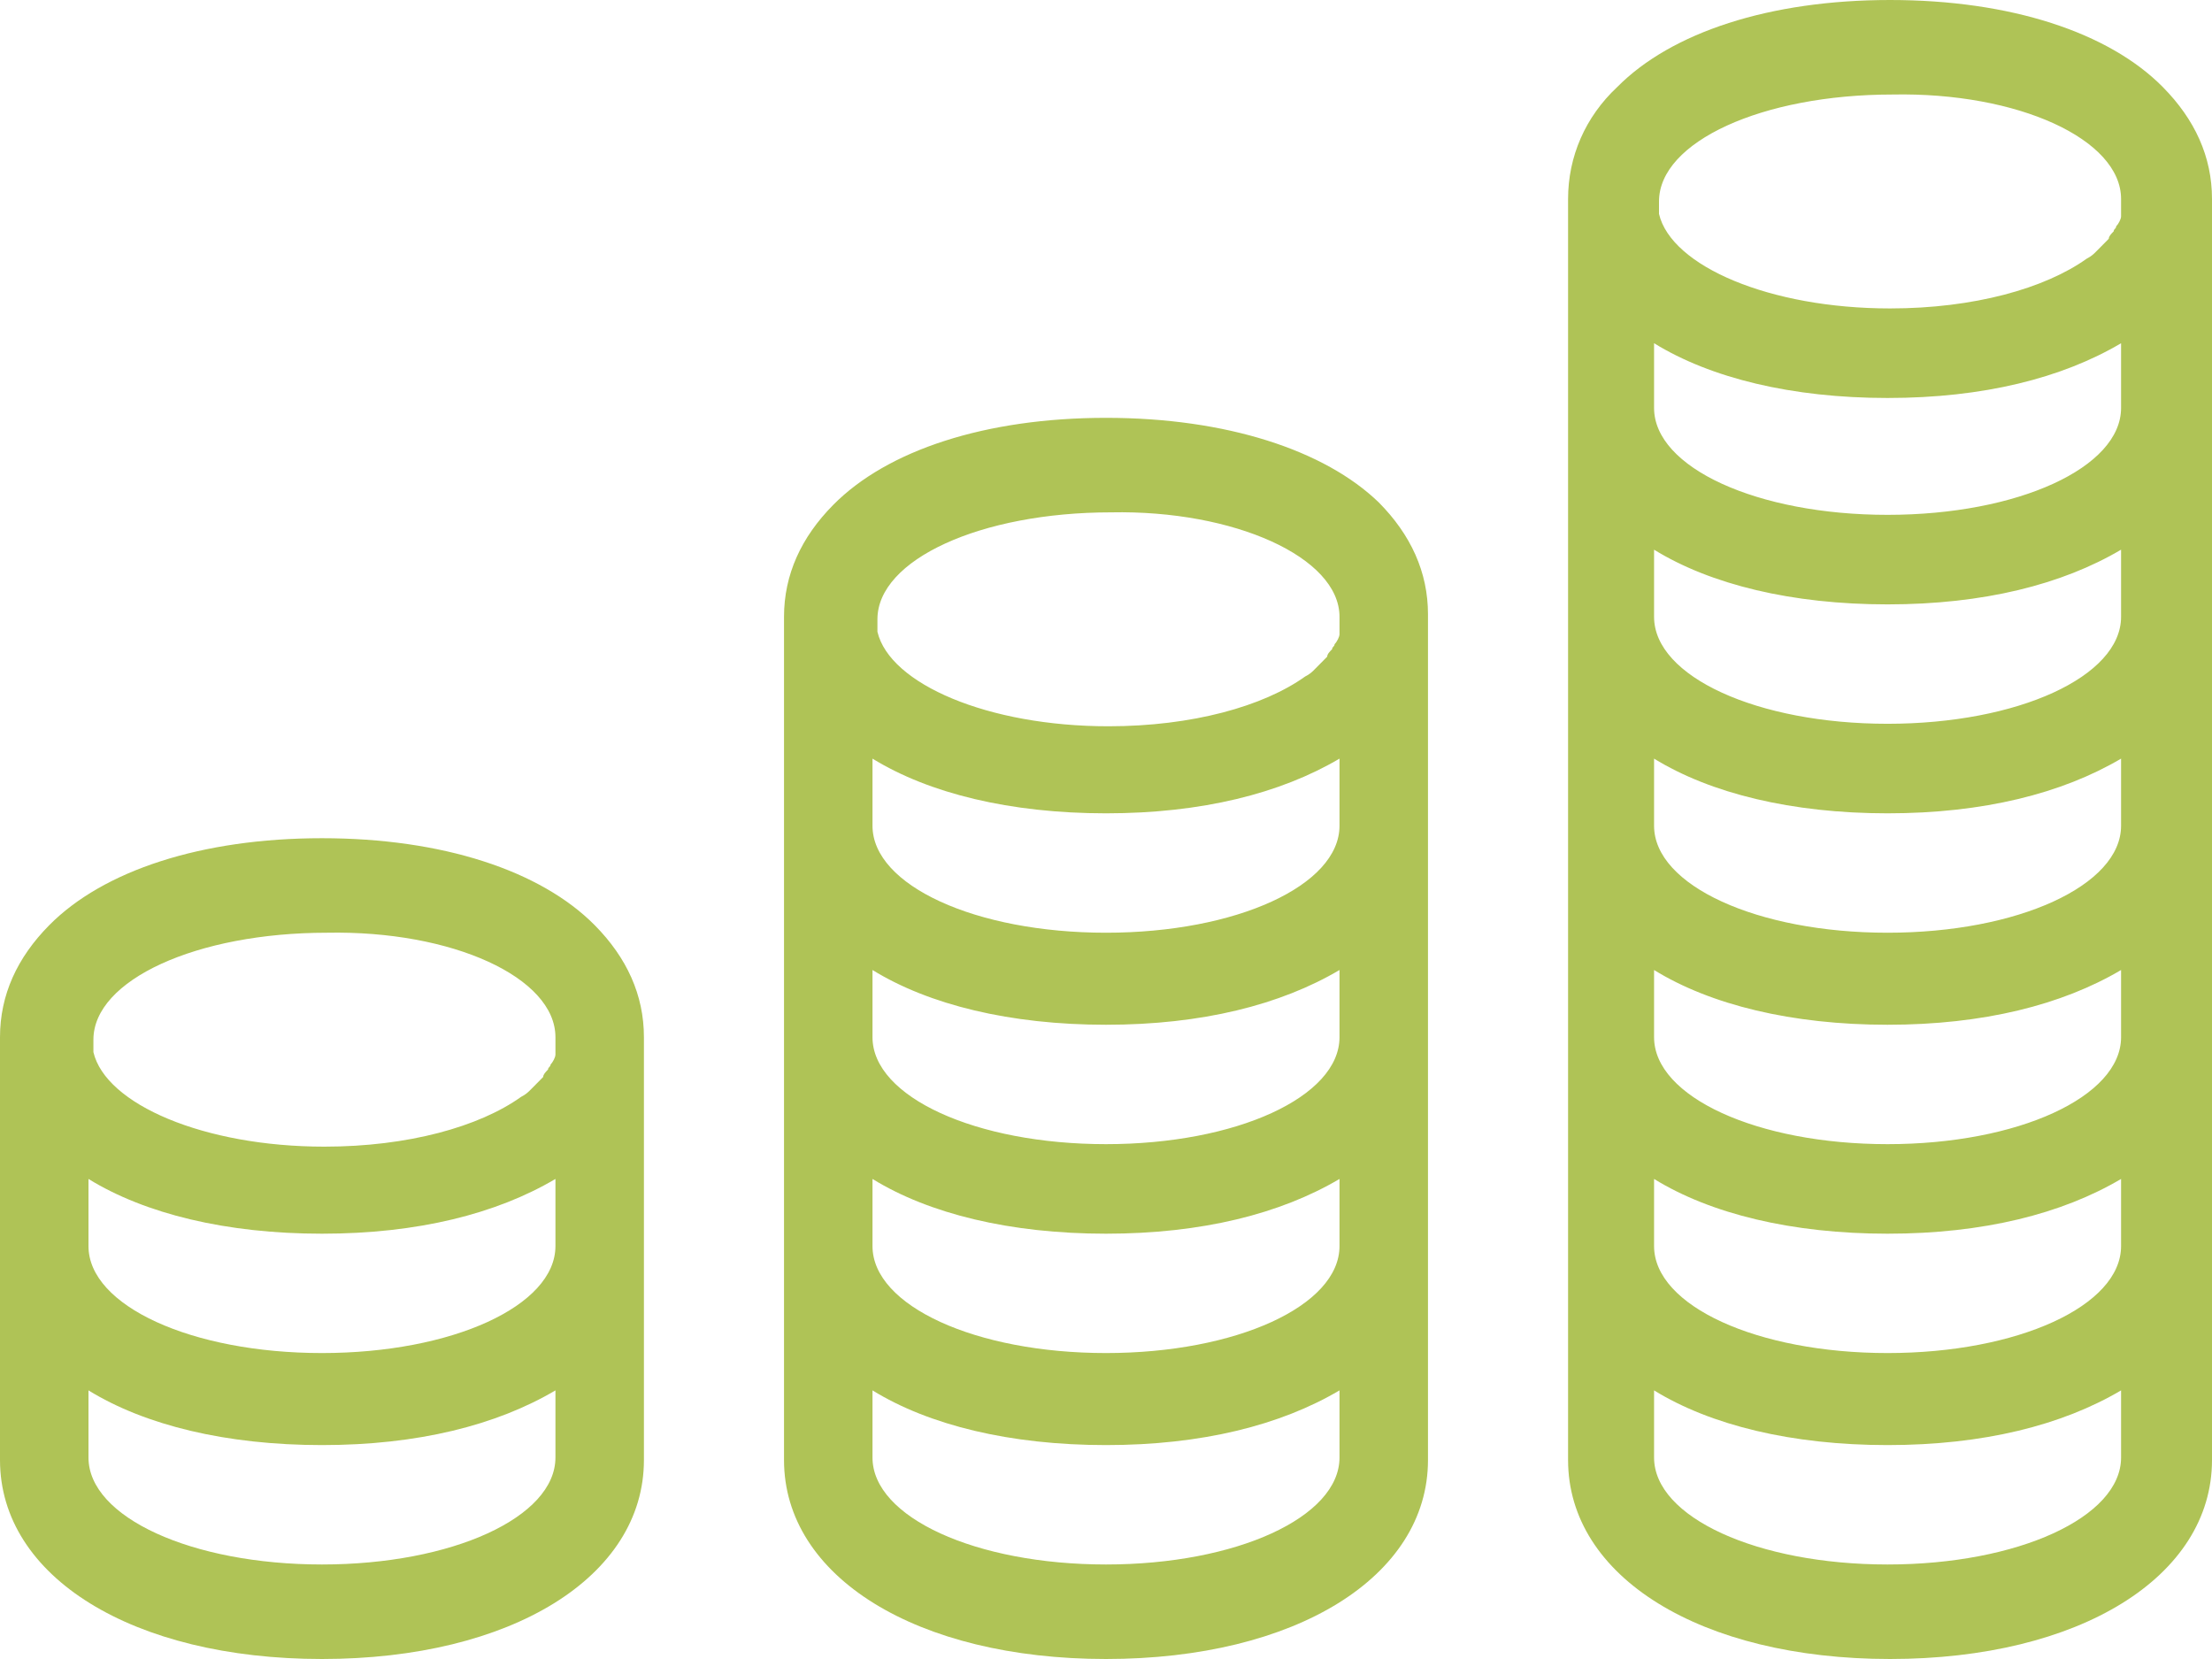 <?xml version="1.0" encoding="UTF-8"?>
<svg width="48px" height="36px" viewBox="0 0 48 36" version="1.1" xmlns="http://www.w3.org/2000/svg" xmlns:xlink="http://www.w3.org/1999/xlink">
    <!-- Generator: Sketch 47.1 (45422) - http://www.bohemiancoding.com/sketch -->
    <title>icon gen com@1.5x</title>
    <desc>Created with Sketch.</desc>
    <defs></defs>
    <g id="Benn-Ibler-Expertise" stroke="none" stroke-width="1" fill="none" fill-rule="evenodd">
        <g id="Benn-Ibler-Expertise-02a" transform="translate(-231, -604)" fill="#AFC356">
            <g id="Areas-of-Law" transform="translate(120, 306)">
                <g id="5" transform="translate(0, 264)">
                    <path d="M157.027,38.534 L157.027,38.588 L157.027,38.642 L157.027,38.696 C157.027,38.75 156.973,38.858 156.92,38.912 C156.92,38.966 156.867,38.966 156.867,39.019 C156.814,39.073 156.76,39.127 156.76,39.181 C156.707,39.235 156.653,39.289 156.6,39.343 C156.547,39.397 156.547,39.397 156.493,39.451 C156.44,39.505 156.387,39.559 156.281,39.613 C155.373,40.261 153.827,40.693 152.014,40.693 C149.4,40.693 147.267,39.775 147,38.642 L147,38.588 L147,38.372 C147,37.076 149.24,36.051 152.067,36.051 C154.787,35.997 157.027,37.022 157.027,38.318 L157.027,38.534 Z M157.027,42.852 C157.027,44.147 154.787,45.172 151.96,45.172 C149.133,45.172 146.893,44.147 146.893,42.852 L146.893,41.448 C148.12,42.204 149.881,42.636 151.96,42.636 C154.04,42.636 155.747,42.204 157.027,41.448 L157.027,42.852 Z M157.027,47.385 C157.027,48.681 154.787,49.706 151.96,49.706 C149.133,49.706 146.893,48.681 146.893,47.385 L146.893,45.928 C148.12,46.684 149.881,47.115 151.96,47.115 C154.04,47.115 155.747,46.684 157.027,45.928 L157.027,47.385 Z M157.027,51.919 C157.027,53.214 154.787,54.24 151.96,54.24 C149.133,54.24 146.893,53.214 146.893,51.919 L146.893,50.462 C148.12,51.217 149.881,51.649 151.96,51.649 C154.04,51.649 155.747,51.217 157.027,50.462 L157.027,51.919 Z M157.027,56.507 C157.027,57.802 154.787,58.828 151.96,58.828 C149.133,58.828 146.893,57.802 146.893,56.507 L146.893,55.049 C148.12,55.805 149.881,56.237 151.96,56.237 C154.04,56.237 155.747,55.805 157.027,55.049 L157.027,56.507 Z M157.027,61.04 C157.027,62.336 154.787,63.361 151.96,63.361 C149.133,63.361 146.893,62.336 146.893,61.04 L146.893,59.583 C148.12,60.339 149.881,60.771 151.96,60.771 C154.04,60.771 155.747,60.339 157.027,59.583 L157.027,61.04 Z M157.027,65.628 C157.027,66.924 154.787,67.949 151.96,67.949 C149.133,67.949 146.893,66.924 146.893,65.628 L146.893,64.171 C148.12,64.927 149.881,65.358 151.96,65.358 C154.04,65.358 155.747,64.927 157.027,64.171 L157.027,65.628 Z M157.933,35.889 C156.76,34.702 154.627,34 152.014,34 C149.4,34 147.267,34.702 146.093,35.889 C145.4,36.537 145.027,37.4 145.027,38.318 L145.027,42.798 L145.027,42.852 L145.027,43.175 L145.027,47.385 L145.027,51.919 L145.027,51.973 L145.027,56.507 L145.027,56.561 L145.027,61.094 L145.027,61.148 L145.027,65.682 C145.027,68.219 147.907,70 152.014,70 C156.12,70 159,68.219 159,65.682 L159,61.148 L159,61.094 L159,56.561 L159,56.507 L159,51.973 L159,51.919 L159,47.385 L159,43.175 L159,42.852 L159,42.798 L159,38.318 C159,37.4 158.627,36.591 157.933,35.889 L157.933,35.889 Z M140.067,47.601 L140.067,47.655 L140.067,47.709 L140.067,47.763 C140.067,47.817 140.014,47.925 139.96,47.979 C139.96,48.033 139.907,48.033 139.907,48.087 C139.853,48.141 139.8,48.195 139.8,48.249 C139.747,48.303 139.693,48.357 139.64,48.411 C139.587,48.465 139.587,48.465 139.533,48.519 C139.481,48.573 139.427,48.627 139.32,48.681 C138.414,49.328 136.867,49.76 135.053,49.76 C132.44,49.76 130.307,48.843 130.04,47.709 L130.04,47.655 L130.04,47.439 C130.04,46.144 132.28,45.118 135.107,45.118 C137.773,45.064 140.067,46.09 140.067,47.385 L140.067,47.601 Z M140.067,51.919 C140.067,53.214 137.827,54.24 135,54.24 C132.173,54.24 129.933,53.214 129.933,51.919 L129.933,50.462 C131.16,51.217 132.92,51.649 135,51.649 C137.081,51.649 138.787,51.217 140.067,50.462 L140.067,51.919 Z M140.067,56.507 C140.067,57.802 137.827,58.828 135,58.828 C132.173,58.828 129.933,57.802 129.933,56.507 L129.933,55.049 C131.16,55.805 132.92,56.237 135,56.237 C137.081,56.237 138.787,55.805 140.067,55.049 L140.067,56.507 Z M140.067,61.04 C140.067,62.336 137.827,63.361 135,63.361 C132.173,63.361 129.933,62.336 129.933,61.04 L129.933,59.583 C131.16,60.339 132.92,60.771 135,60.771 C137.081,60.771 138.787,60.339 140.067,59.583 L140.067,61.04 Z M140.067,65.628 C140.067,66.924 137.827,67.949 135,67.949 C132.173,67.949 129.933,66.924 129.933,65.628 L129.933,64.171 C131.16,64.927 132.92,65.358 135,65.358 C137.081,65.358 138.787,64.927 140.067,64.171 L140.067,65.628 Z M135,43.067 C132.387,43.067 130.253,43.769 129.08,44.957 C128.387,45.658 128.013,46.468 128.013,47.385 L128.013,47.439 L128.013,51.973 L128.013,52.243 L128.013,56.507 L128.013,56.561 L128.013,61.094 L128.013,61.148 L128.013,65.682 C128.013,68.219 130.893,70 135,70 C139.107,70 141.987,68.219 141.987,65.682 L141.987,61.148 L141.987,61.094 L141.987,56.561 L141.987,56.507 L141.987,52.243 L141.987,51.973 L141.987,51.919 L141.987,47.385 L141.987,47.331 C141.987,46.414 141.614,45.604 140.92,44.903 C139.747,43.769 137.614,43.067 135,43.067 L135,43.067 Z M123.053,56.723 L123.053,56.777 L123.053,56.831 L123.053,56.885 C123.053,56.939 123,57.046 122.947,57.1 C122.947,57.154 122.893,57.154 122.893,57.208 C122.84,57.262 122.787,57.316 122.787,57.37 C122.733,57.424 122.68,57.478 122.627,57.532 C122.573,57.586 122.573,57.586 122.52,57.64 C122.467,57.694 122.413,57.748 122.307,57.802 C121.4,58.45 119.853,58.882 118.04,58.882 C115.427,58.882 113.293,57.964 113.027,56.831 L113.027,56.777 L113.027,56.561 C113.027,55.265 115.267,54.24 118.093,54.24 C120.813,54.186 123.053,55.211 123.053,56.507 L123.053,56.723 Z M123.053,61.04 C123.053,62.336 120.813,63.361 117.987,63.361 C115.16,63.361 112.92,62.336 112.92,61.04 L112.92,59.583 C114.147,60.339 115.907,60.771 117.987,60.771 C120.067,60.771 121.773,60.339 123.053,59.583 L123.053,61.04 Z M123.053,65.628 C123.053,66.924 120.813,67.949 117.987,67.949 C115.16,67.949 112.92,66.924 112.92,65.628 L112.92,64.171 C114.147,64.927 115.907,65.358 117.987,65.358 C120.067,65.358 121.773,64.927 123.053,64.171 L123.053,65.628 Z M117.987,52.189 C115.373,52.189 113.24,52.891 112.067,54.078 C111.373,54.78 111,55.589 111,56.507 L111,56.561 L111,61.094 L111,61.148 L111,61.418 L111,65.682 C111,68.219 113.88,70 117.987,70 C122.093,70 124.973,68.219 124.973,65.682 L124.973,61.418 L124.973,61.148 L124.973,61.094 L124.973,56.561 L124.973,56.507 C124.973,55.589 124.6,54.78 123.907,54.078 C122.733,52.891 120.6,52.189 117.987,52.189 L117.987,52.189 Z" id="icon-gen-com"></path>
                </g>
            </g>
        </g>
    </g>
</svg>